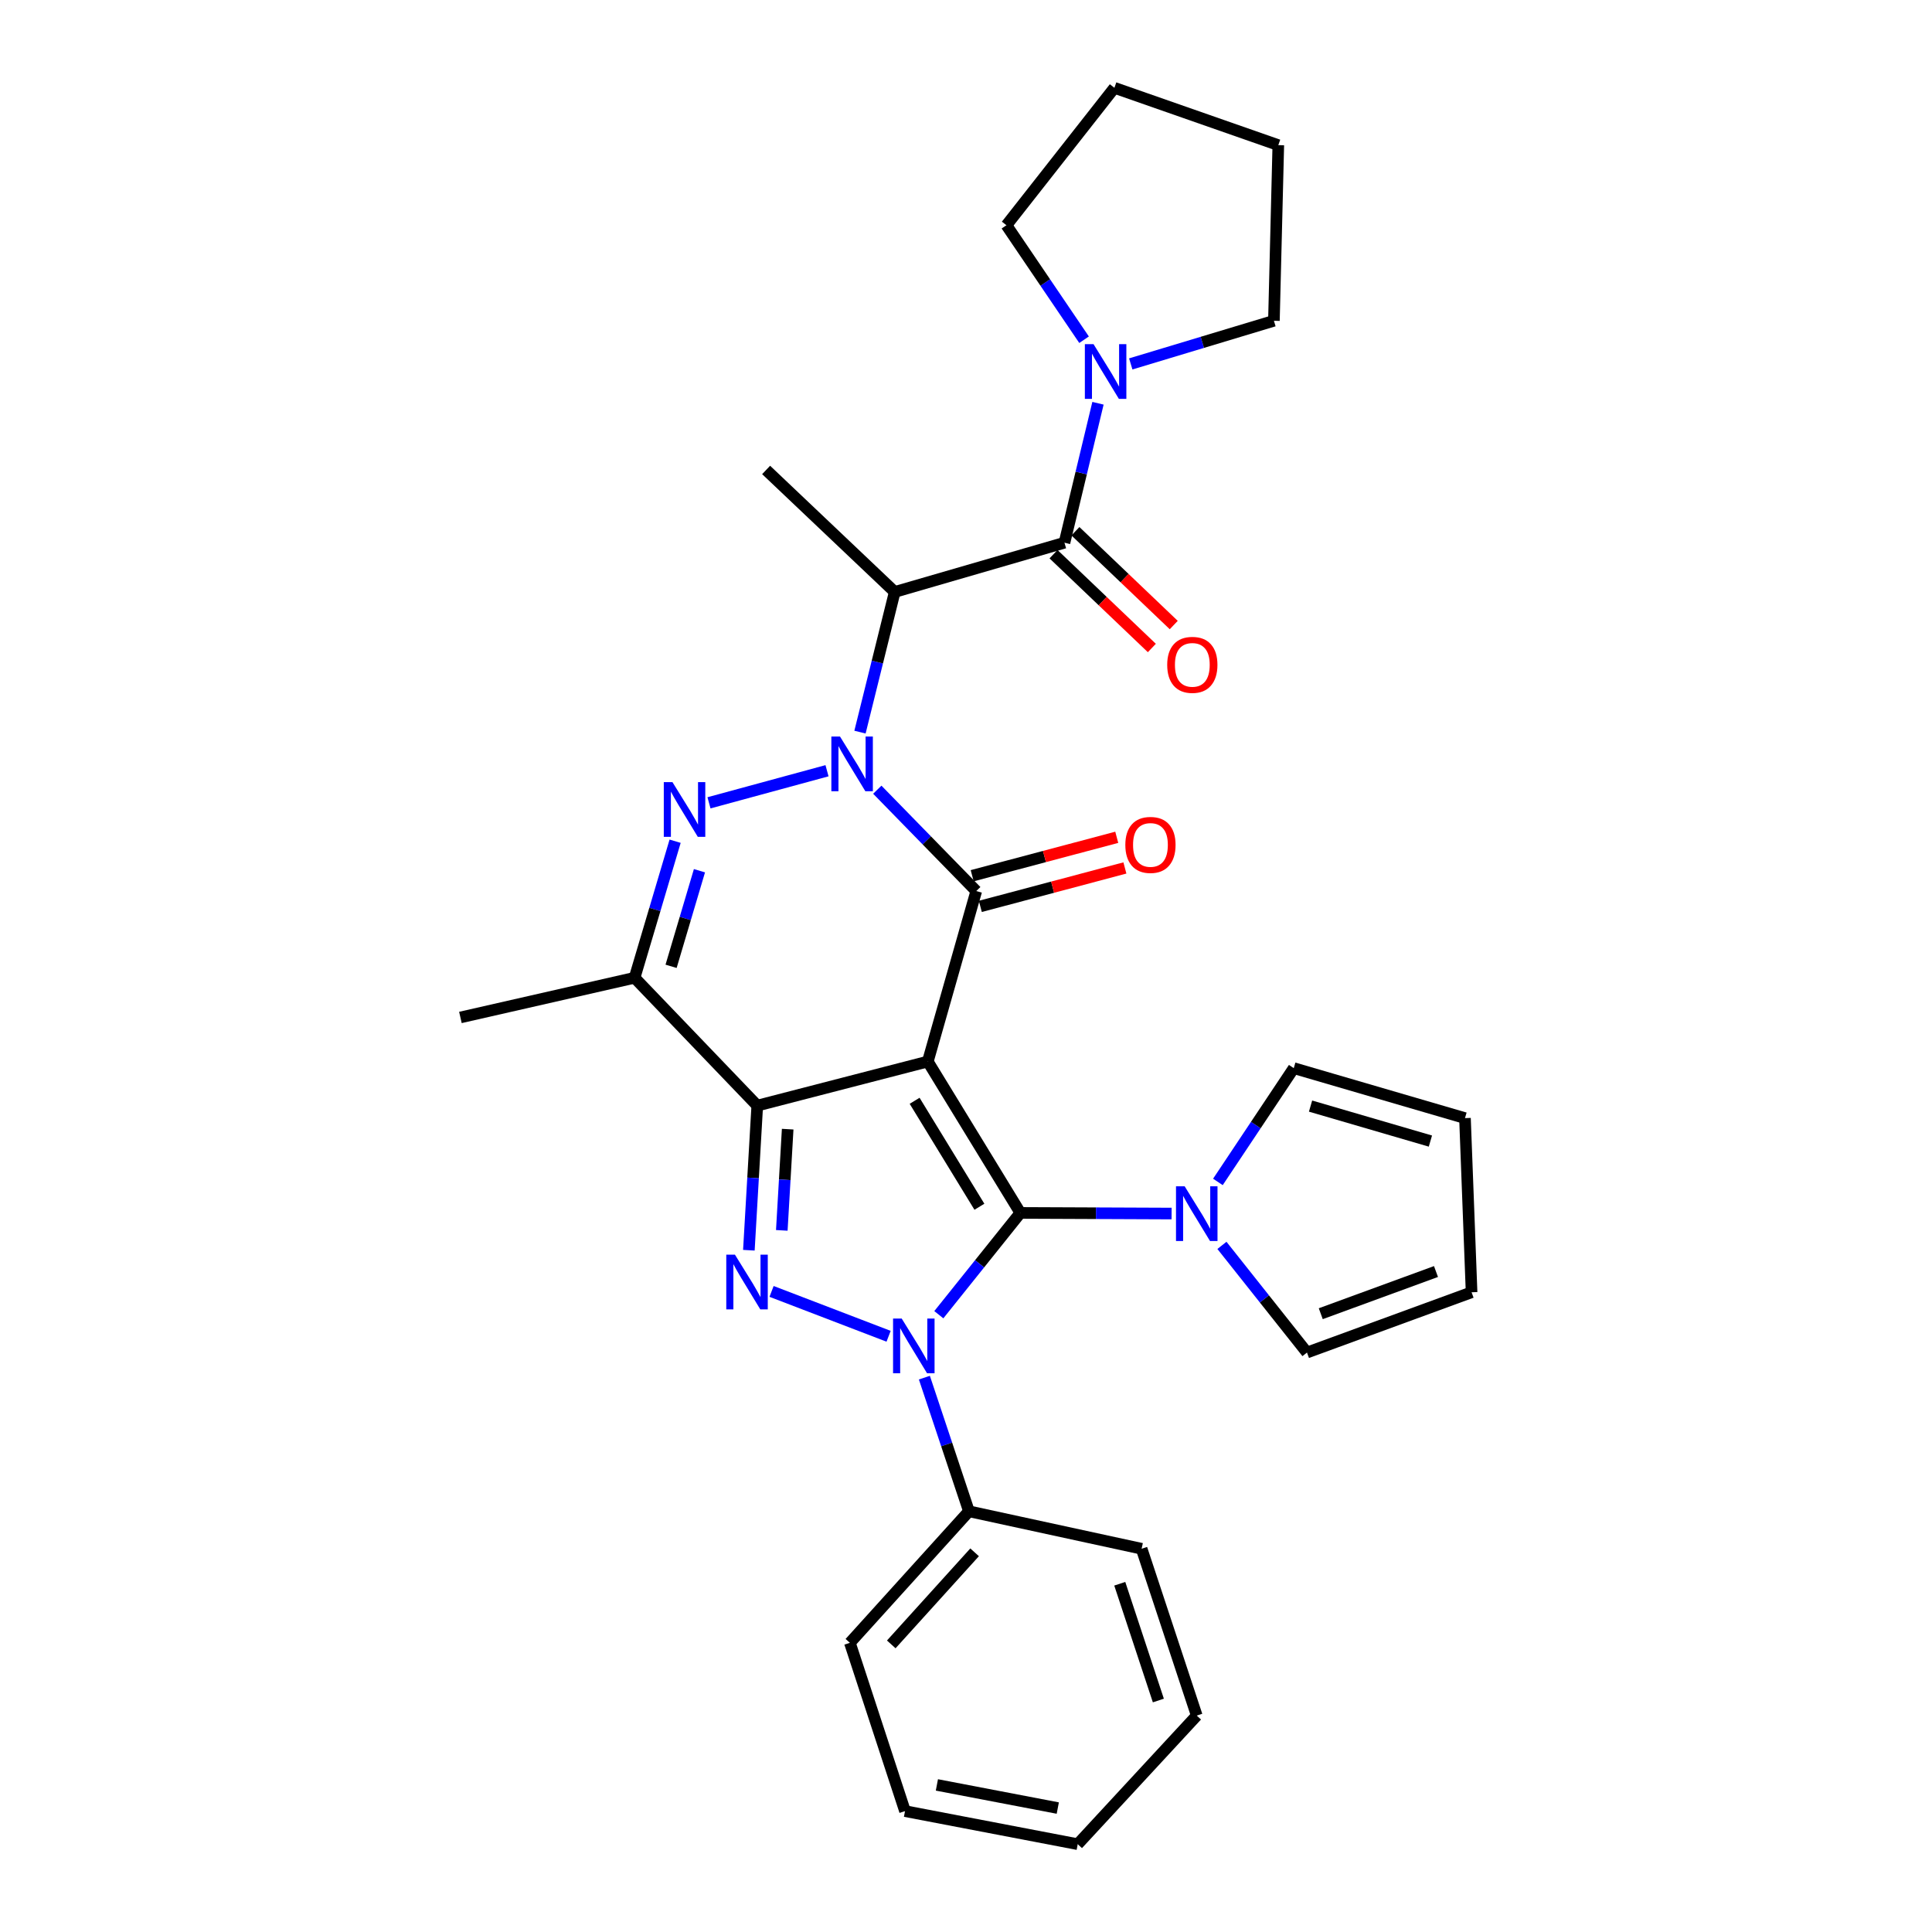 <?xml version='1.0' encoding='iso-8859-1'?>
<svg version='1.1' baseProfile='full'
              xmlns='http://www.w3.org/2000/svg'
                      xmlns:rdkit='http://www.rdkit.org/xml'
                      xmlns:xlink='http://www.w3.org/1999/xlink'
                  xml:space='preserve'
width='1000px' height='1000px' viewBox='0 0 1000 1000'>
<!-- END OF HEADER -->
<rect style='opacity:1.0;fill:#FFFFFF;stroke:none' width='1000' height='1000' x='0' y='0'> </rect>
<path class='bond-0' d='M 480.231,549.446 L 528.135,627.802' style='fill:none;fill-rule:evenodd;stroke:#000000;stroke-width:6px;stroke-linecap:butt;stroke-linejoin:miter;stroke-opacity:1' />
<path class='bond-0' d='M 473.406,569.765 L 506.939,624.614' style='fill:none;fill-rule:evenodd;stroke:#000000;stroke-width:6px;stroke-linecap:butt;stroke-linejoin:miter;stroke-opacity:1' />
<path class='bond-2' d='M 480.231,549.446 L 391.958,572.271' style='fill:none;fill-rule:evenodd;stroke:#000000;stroke-width:6px;stroke-linecap:butt;stroke-linejoin:miter;stroke-opacity:1' />
<path class='bond-4' d='M 480.231,549.446 L 505.309,461.21' style='fill:none;fill-rule:evenodd;stroke:#000000;stroke-width:6px;stroke-linecap:butt;stroke-linejoin:miter;stroke-opacity:1' />
<path class='bond-3' d='M 528.135,627.802 L 507.034,654.146' style='fill:none;fill-rule:evenodd;stroke:#000000;stroke-width:6px;stroke-linecap:butt;stroke-linejoin:miter;stroke-opacity:1' />
<path class='bond-3' d='M 507.034,654.146 L 485.933,680.49' style='fill:none;fill-rule:evenodd;stroke:#0000FF;stroke-width:6px;stroke-linecap:butt;stroke-linejoin:miter;stroke-opacity:1' />
<path class='bond-10' d='M 528.135,627.802 L 567.274,627.966' style='fill:none;fill-rule:evenodd;stroke:#000000;stroke-width:6px;stroke-linecap:butt;stroke-linejoin:miter;stroke-opacity:1' />
<path class='bond-10' d='M 567.274,627.966 L 606.414,628.13' style='fill:none;fill-rule:evenodd;stroke:#0000FF;stroke-width:6px;stroke-linecap:butt;stroke-linejoin:miter;stroke-opacity:1' />
<path class='bond-1' d='M 454.088,408.752 L 479.699,434.981' style='fill:none;fill-rule:evenodd;stroke:#0000FF;stroke-width:6px;stroke-linecap:butt;stroke-linejoin:miter;stroke-opacity:1' />
<path class='bond-1' d='M 479.699,434.981 L 505.309,461.21' style='fill:none;fill-rule:evenodd;stroke:#000000;stroke-width:6px;stroke-linecap:butt;stroke-linejoin:miter;stroke-opacity:1' />
<path class='bond-6' d='M 428.061,398.929 L 366.968,415.54' style='fill:none;fill-rule:evenodd;stroke:#0000FF;stroke-width:6px;stroke-linecap:butt;stroke-linejoin:miter;stroke-opacity:1' />
<path class='bond-7' d='M 445.126,378.945 L 454.117,342.67' style='fill:none;fill-rule:evenodd;stroke:#0000FF;stroke-width:6px;stroke-linecap:butt;stroke-linejoin:miter;stroke-opacity:1' />
<path class='bond-7' d='M 454.117,342.67 L 463.107,306.395' style='fill:none;fill-rule:evenodd;stroke:#000000;stroke-width:6px;stroke-linecap:butt;stroke-linejoin:miter;stroke-opacity:1' />
<path class='bond-5' d='M 391.958,572.271 L 389.785,609.694' style='fill:none;fill-rule:evenodd;stroke:#000000;stroke-width:6px;stroke-linecap:butt;stroke-linejoin:miter;stroke-opacity:1' />
<path class='bond-5' d='M 389.785,609.694 L 387.613,647.117' style='fill:none;fill-rule:evenodd;stroke:#0000FF;stroke-width:6px;stroke-linecap:butt;stroke-linejoin:miter;stroke-opacity:1' />
<path class='bond-5' d='M 407.7,584.45 L 406.179,610.646' style='fill:none;fill-rule:evenodd;stroke:#000000;stroke-width:6px;stroke-linecap:butt;stroke-linejoin:miter;stroke-opacity:1' />
<path class='bond-5' d='M 406.179,610.646 L 404.658,636.842' style='fill:none;fill-rule:evenodd;stroke:#0000FF;stroke-width:6px;stroke-linecap:butt;stroke-linejoin:miter;stroke-opacity:1' />
<path class='bond-8' d='M 391.958,572.271 L 328.463,506.094' style='fill:none;fill-rule:evenodd;stroke:#000000;stroke-width:6px;stroke-linecap:butt;stroke-linejoin:miter;stroke-opacity:1' />
<path class='bond-12' d='M 478.46,713.067 L 489.992,747.655' style='fill:none;fill-rule:evenodd;stroke:#0000FF;stroke-width:6px;stroke-linecap:butt;stroke-linejoin:miter;stroke-opacity:1' />
<path class='bond-12' d='M 489.992,747.655 L 501.524,782.242' style='fill:none;fill-rule:evenodd;stroke:#000000;stroke-width:6px;stroke-linecap:butt;stroke-linejoin:miter;stroke-opacity:1' />
<path class='bond-31' d='M 459.936,691.65 L 399.36,668.432' style='fill:none;fill-rule:evenodd;stroke:#0000FF;stroke-width:6px;stroke-linecap:butt;stroke-linejoin:miter;stroke-opacity:1' />
<path class='bond-13' d='M 507.419,469.145 L 544.833,459.2' style='fill:none;fill-rule:evenodd;stroke:#000000;stroke-width:6px;stroke-linecap:butt;stroke-linejoin:miter;stroke-opacity:1' />
<path class='bond-13' d='M 544.833,459.2 L 582.247,449.254' style='fill:none;fill-rule:evenodd;stroke:#FF0000;stroke-width:6px;stroke-linecap:butt;stroke-linejoin:miter;stroke-opacity:1' />
<path class='bond-13' d='M 503.2,453.275 L 540.615,443.33' style='fill:none;fill-rule:evenodd;stroke:#000000;stroke-width:6px;stroke-linecap:butt;stroke-linejoin:miter;stroke-opacity:1' />
<path class='bond-13' d='M 540.615,443.33 L 578.029,433.384' style='fill:none;fill-rule:evenodd;stroke:#FF0000;stroke-width:6px;stroke-linecap:butt;stroke-linejoin:miter;stroke-opacity:1' />
<path class='bond-30' d='M 349.441,435.412 L 338.952,470.753' style='fill:none;fill-rule:evenodd;stroke:#0000FF;stroke-width:6px;stroke-linecap:butt;stroke-linejoin:miter;stroke-opacity:1' />
<path class='bond-30' d='M 338.952,470.753 L 328.463,506.094' style='fill:none;fill-rule:evenodd;stroke:#000000;stroke-width:6px;stroke-linecap:butt;stroke-linejoin:miter;stroke-opacity:1' />
<path class='bond-30' d='M 362.037,450.686 L 354.694,475.425' style='fill:none;fill-rule:evenodd;stroke:#0000FF;stroke-width:6px;stroke-linecap:butt;stroke-linejoin:miter;stroke-opacity:1' />
<path class='bond-30' d='M 354.694,475.425 L 347.352,500.164' style='fill:none;fill-rule:evenodd;stroke:#000000;stroke-width:6px;stroke-linecap:butt;stroke-linejoin:miter;stroke-opacity:1' />
<path class='bond-9' d='M 463.107,306.395 L 550.969,280.906' style='fill:none;fill-rule:evenodd;stroke:#000000;stroke-width:6px;stroke-linecap:butt;stroke-linejoin:miter;stroke-opacity:1' />
<path class='bond-19' d='M 463.107,306.395 L 396.547,243.247' style='fill:none;fill-rule:evenodd;stroke:#000000;stroke-width:6px;stroke-linecap:butt;stroke-linejoin:miter;stroke-opacity:1' />
<path class='bond-20' d='M 328.463,506.094 L 238.311,526.63' style='fill:none;fill-rule:evenodd;stroke:#000000;stroke-width:6px;stroke-linecap:butt;stroke-linejoin:miter;stroke-opacity:1' />
<path class='bond-11' d='M 550.969,280.906 L 559.641,244.816' style='fill:none;fill-rule:evenodd;stroke:#000000;stroke-width:6px;stroke-linecap:butt;stroke-linejoin:miter;stroke-opacity:1' />
<path class='bond-11' d='M 559.641,244.816 L 568.312,208.725' style='fill:none;fill-rule:evenodd;stroke:#0000FF;stroke-width:6px;stroke-linecap:butt;stroke-linejoin:miter;stroke-opacity:1' />
<path class='bond-16' d='M 545.302,286.846 L 570.747,311.124' style='fill:none;fill-rule:evenodd;stroke:#000000;stroke-width:6px;stroke-linecap:butt;stroke-linejoin:miter;stroke-opacity:1' />
<path class='bond-16' d='M 570.747,311.124 L 596.192,335.401' style='fill:none;fill-rule:evenodd;stroke:#FF0000;stroke-width:6px;stroke-linecap:butt;stroke-linejoin:miter;stroke-opacity:1' />
<path class='bond-16' d='M 556.637,274.965 L 582.082,299.243' style='fill:none;fill-rule:evenodd;stroke:#000000;stroke-width:6px;stroke-linecap:butt;stroke-linejoin:miter;stroke-opacity:1' />
<path class='bond-16' d='M 582.082,299.243 L 607.528,323.52' style='fill:none;fill-rule:evenodd;stroke:#FF0000;stroke-width:6px;stroke-linecap:butt;stroke-linejoin:miter;stroke-opacity:1' />
<path class='bond-14' d='M 632.471,644.608 L 654.481,672.341' style='fill:none;fill-rule:evenodd;stroke:#0000FF;stroke-width:6px;stroke-linecap:butt;stroke-linejoin:miter;stroke-opacity:1' />
<path class='bond-14' d='M 654.481,672.341 L 676.49,700.073' style='fill:none;fill-rule:evenodd;stroke:#000000;stroke-width:6px;stroke-linecap:butt;stroke-linejoin:miter;stroke-opacity:1' />
<path class='bond-15' d='M 630.385,611.762 L 650.017,582.314' style='fill:none;fill-rule:evenodd;stroke:#0000FF;stroke-width:6px;stroke-linecap:butt;stroke-linejoin:miter;stroke-opacity:1' />
<path class='bond-15' d='M 650.017,582.314 L 669.648,552.867' style='fill:none;fill-rule:evenodd;stroke:#000000;stroke-width:6px;stroke-linecap:butt;stroke-linejoin:miter;stroke-opacity:1' />
<path class='bond-21' d='M 561.109,175.84 L 541.019,146.213' style='fill:none;fill-rule:evenodd;stroke:#0000FF;stroke-width:6px;stroke-linecap:butt;stroke-linejoin:miter;stroke-opacity:1' />
<path class='bond-21' d='M 541.019,146.213 L 520.928,116.585' style='fill:none;fill-rule:evenodd;stroke:#000000;stroke-width:6px;stroke-linecap:butt;stroke-linejoin:miter;stroke-opacity:1' />
<path class='bond-22' d='M 585.277,188.364 L 622.326,177.198' style='fill:none;fill-rule:evenodd;stroke:#0000FF;stroke-width:6px;stroke-linecap:butt;stroke-linejoin:miter;stroke-opacity:1' />
<path class='bond-22' d='M 622.326,177.198 L 659.376,166.031' style='fill:none;fill-rule:evenodd;stroke:#000000;stroke-width:6px;stroke-linecap:butt;stroke-linejoin:miter;stroke-opacity:1' />
<path class='bond-23' d='M 501.524,782.242 L 439.899,850.326' style='fill:none;fill-rule:evenodd;stroke:#000000;stroke-width:6px;stroke-linecap:butt;stroke-linejoin:miter;stroke-opacity:1' />
<path class='bond-23' d='M 504.454,803.475 L 461.317,851.133' style='fill:none;fill-rule:evenodd;stroke:#000000;stroke-width:6px;stroke-linecap:butt;stroke-linejoin:miter;stroke-opacity:1' />
<path class='bond-24' d='M 501.524,782.242 L 590.9,801.638' style='fill:none;fill-rule:evenodd;stroke:#000000;stroke-width:6px;stroke-linecap:butt;stroke-linejoin:miter;stroke-opacity:1' />
<path class='bond-17' d='M 676.49,700.073 L 761.689,668.882' style='fill:none;fill-rule:evenodd;stroke:#000000;stroke-width:6px;stroke-linecap:butt;stroke-linejoin:miter;stroke-opacity:1' />
<path class='bond-17' d='M 683.625,679.974 L 743.264,658.14' style='fill:none;fill-rule:evenodd;stroke:#000000;stroke-width:6px;stroke-linecap:butt;stroke-linejoin:miter;stroke-opacity:1' />
<path class='bond-18' d='M 669.648,552.867 L 758.268,578.739' style='fill:none;fill-rule:evenodd;stroke:#000000;stroke-width:6px;stroke-linecap:butt;stroke-linejoin:miter;stroke-opacity:1' />
<path class='bond-18' d='M 678.339,572.511 L 740.373,590.621' style='fill:none;fill-rule:evenodd;stroke:#000000;stroke-width:6px;stroke-linecap:butt;stroke-linejoin:miter;stroke-opacity:1' />
<path class='bond-32' d='M 761.689,668.882 L 758.268,578.739' style='fill:none;fill-rule:evenodd;stroke:#000000;stroke-width:6px;stroke-linecap:butt;stroke-linejoin:miter;stroke-opacity:1' />
<path class='bond-25' d='M 520.928,116.585 L 576.814,45.455' style='fill:none;fill-rule:evenodd;stroke:#000000;stroke-width:6px;stroke-linecap:butt;stroke-linejoin:miter;stroke-opacity:1' />
<path class='bond-26' d='M 659.376,166.031 L 661.648,75.122' style='fill:none;fill-rule:evenodd;stroke:#000000;stroke-width:6px;stroke-linecap:butt;stroke-linejoin:miter;stroke-opacity:1' />
<path class='bond-28' d='M 439.899,850.326 L 468.435,937.431' style='fill:none;fill-rule:evenodd;stroke:#000000;stroke-width:6px;stroke-linecap:butt;stroke-linejoin:miter;stroke-opacity:1' />
<path class='bond-27' d='M 590.9,801.638 L 619.436,887.985' style='fill:none;fill-rule:evenodd;stroke:#000000;stroke-width:6px;stroke-linecap:butt;stroke-linejoin:miter;stroke-opacity:1' />
<path class='bond-27' d='M 579.589,819.742 L 599.564,880.186' style='fill:none;fill-rule:evenodd;stroke:#000000;stroke-width:6px;stroke-linecap:butt;stroke-linejoin:miter;stroke-opacity:1' />
<path class='bond-34' d='M 576.814,45.455 L 661.648,75.122' style='fill:none;fill-rule:evenodd;stroke:#000000;stroke-width:6px;stroke-linecap:butt;stroke-linejoin:miter;stroke-opacity:1' />
<path class='bond-29' d='M 619.436,887.985 L 557.83,954.545' style='fill:none;fill-rule:evenodd;stroke:#000000;stroke-width:6px;stroke-linecap:butt;stroke-linejoin:miter;stroke-opacity:1' />
<path class='bond-33' d='M 468.435,937.431 L 557.83,954.545' style='fill:none;fill-rule:evenodd;stroke:#000000;stroke-width:6px;stroke-linecap:butt;stroke-linejoin:miter;stroke-opacity:1' />
<path class='bond-33' d='M 484.932,923.87 L 547.508,935.85' style='fill:none;fill-rule:evenodd;stroke:#000000;stroke-width:6px;stroke-linecap:butt;stroke-linejoin:miter;stroke-opacity:1' />
<path  class='atom-2' d='M 434.788 381.238
L 444.068 396.238
Q 444.988 397.718, 446.468 400.398
Q 447.948 403.078, 448.028 403.238
L 448.028 381.238
L 451.788 381.238
L 451.788 409.558
L 447.908 409.558
L 437.948 393.158
Q 436.788 391.238, 435.548 389.038
Q 434.348 386.838, 433.988 386.158
L 433.988 409.558
L 430.308 409.558
L 430.308 381.238
L 434.788 381.238
' fill='#0000FF'/>
<path  class='atom-4' d='M 466.727 682.492
L 476.007 697.492
Q 476.927 698.972, 478.407 701.652
Q 479.887 704.332, 479.967 704.492
L 479.967 682.492
L 483.727 682.492
L 483.727 710.812
L 479.847 710.812
L 469.887 694.412
Q 468.727 692.492, 467.487 690.292
Q 466.287 688.092, 465.927 687.412
L 465.927 710.812
L 462.247 710.812
L 462.247 682.492
L 466.727 682.492
' fill='#0000FF'/>
<path  class='atom-6' d='M 380.398 649.403
L 389.678 664.403
Q 390.598 665.883, 392.078 668.563
Q 393.558 671.243, 393.638 671.403
L 393.638 649.403
L 397.398 649.403
L 397.398 677.723
L 393.518 677.723
L 383.558 661.323
Q 382.398 659.403, 381.158 657.203
Q 379.958 655.003, 379.598 654.323
L 379.598 677.723
L 375.918 677.723
L 375.918 649.403
L 380.398 649.403
' fill='#0000FF'/>
<path  class='atom-7' d='M 348.057 404.82
L 357.337 419.82
Q 358.257 421.3, 359.737 423.98
Q 361.217 426.66, 361.297 426.82
L 361.297 404.82
L 365.057 404.82
L 365.057 433.14
L 361.177 433.14
L 351.217 416.74
Q 350.057 414.82, 348.817 412.62
Q 347.617 410.42, 347.257 409.74
L 347.257 433.14
L 343.577 433.14
L 343.577 404.82
L 348.057 404.82
' fill='#0000FF'/>
<path  class='atom-11' d='M 613.176 614.025
L 622.456 629.025
Q 623.376 630.505, 624.856 633.185
Q 626.336 635.865, 626.416 636.025
L 626.416 614.025
L 630.176 614.025
L 630.176 642.345
L 626.296 642.345
L 616.336 625.945
Q 615.176 624.025, 613.936 621.825
Q 612.736 619.625, 612.376 618.945
L 612.376 642.345
L 608.696 642.345
L 608.696 614.025
L 613.176 614.025
' fill='#0000FF'/>
<path  class='atom-12' d='M 566.002 178.127
L 575.282 193.127
Q 576.202 194.607, 577.682 197.287
Q 579.162 199.967, 579.242 200.127
L 579.242 178.127
L 583.002 178.127
L 583.002 206.447
L 579.122 206.447
L 569.162 190.047
Q 568.002 188.127, 566.762 185.927
Q 565.562 183.727, 565.202 183.047
L 565.202 206.447
L 561.522 206.447
L 561.522 178.127
L 566.002 178.127
' fill='#0000FF'/>
<path  class='atom-14' d='M 582.471 437.324
Q 582.471 430.524, 585.831 426.724
Q 589.191 422.924, 595.471 422.924
Q 601.751 422.924, 605.111 426.724
Q 608.471 430.524, 608.471 437.324
Q 608.471 444.204, 605.071 448.124
Q 601.671 452.004, 595.471 452.004
Q 589.231 452.004, 585.831 448.124
Q 582.471 444.244, 582.471 437.324
M 595.471 448.804
Q 599.791 448.804, 602.111 445.924
Q 604.471 443.004, 604.471 437.324
Q 604.471 431.764, 602.111 428.964
Q 599.791 426.124, 595.471 426.124
Q 591.151 426.124, 588.791 428.924
Q 586.471 431.724, 586.471 437.324
Q 586.471 443.044, 588.791 445.924
Q 591.151 448.804, 595.471 448.804
' fill='#FF0000'/>
<path  class='atom-17' d='M 604.146 344.125
Q 604.146 337.325, 607.506 333.525
Q 610.866 329.725, 617.146 329.725
Q 623.426 329.725, 626.786 333.525
Q 630.146 337.325, 630.146 344.125
Q 630.146 351.005, 626.746 354.925
Q 623.346 358.805, 617.146 358.805
Q 610.906 358.805, 607.506 354.925
Q 604.146 351.045, 604.146 344.125
M 617.146 355.605
Q 621.466 355.605, 623.786 352.725
Q 626.146 349.805, 626.146 344.125
Q 626.146 338.565, 623.786 335.765
Q 621.466 332.925, 617.146 332.925
Q 612.826 332.925, 610.466 335.725
Q 608.146 338.525, 608.146 344.125
Q 608.146 349.845, 610.466 352.725
Q 612.826 355.605, 617.146 355.605
' fill='#FF0000'/>
</svg>
